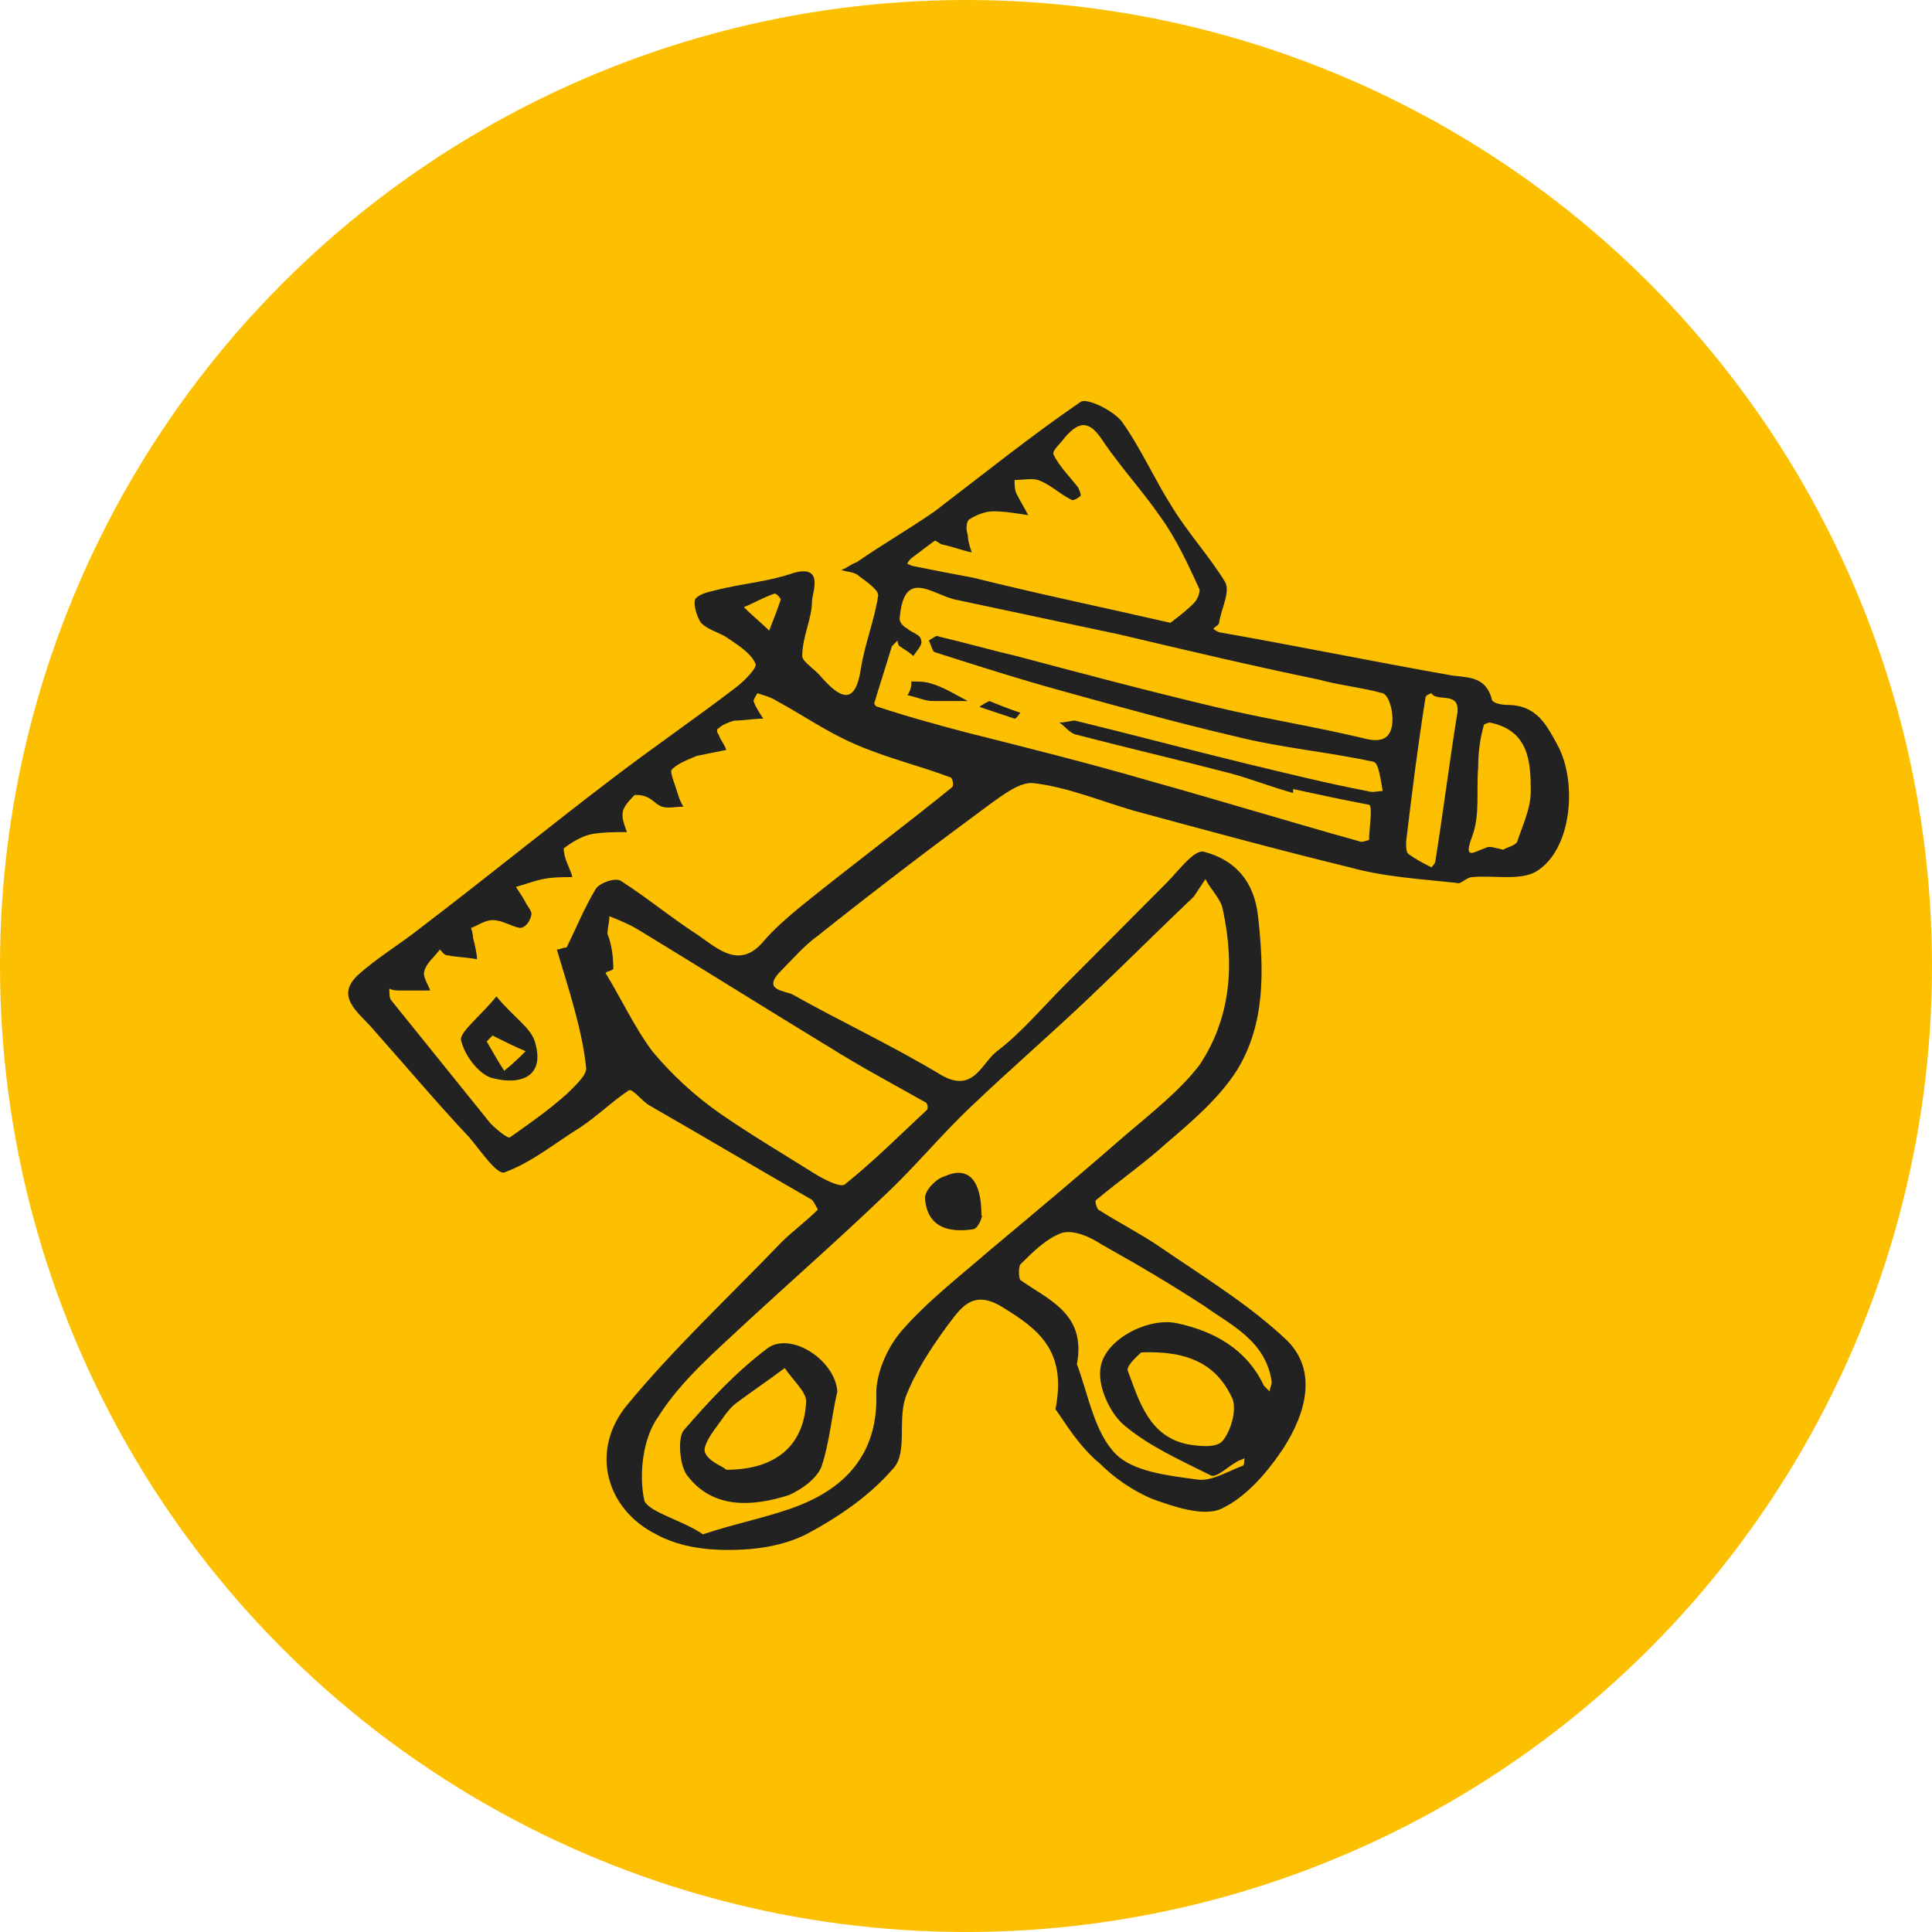 <svg width="122" height="122" viewBox="0 0 122 122" fill="none" xmlns="http://www.w3.org/2000/svg">
<g id="icon_secondary-school">
<g id="Ellipse">
<circle id="Ellipse_2" cx="61" cy="61" r="61" fill="#FCC000"/>
</g>
<g id="Group">
<path id="Vector" d="M66.65 88.983C67.388 85.278 65.543 83.919 63.329 82.56C61.361 81.325 60.623 82.684 59.762 83.795C58.778 85.154 57.794 86.636 57.179 88.242C56.687 89.724 57.302 91.701 56.441 92.689C54.965 94.418 52.997 95.777 50.906 96.888C49.43 97.629 47.708 97.876 45.986 97.876C44.387 97.876 42.788 97.629 41.434 96.888C38.236 95.283 37.252 91.577 39.589 88.736C42.541 85.154 45.986 81.942 49.307 78.484C50.045 77.743 50.906 77.125 51.644 76.384C51.644 76.384 51.398 75.89 51.275 75.766C47.831 73.79 44.51 71.814 41.066 69.838C40.574 69.591 39.958 68.726 39.712 68.849C38.605 69.591 37.744 70.455 36.637 71.196C35.038 72.184 33.562 73.42 31.84 74.037C31.348 74.161 30.364 72.678 29.626 71.814C27.535 69.591 25.567 67.244 23.476 64.897C22.615 63.909 21.139 62.92 22.615 61.562C23.845 60.45 25.321 59.586 26.551 58.597C30.61 55.509 34.546 52.298 38.605 49.21C41.188 47.233 43.895 45.381 46.478 43.404C46.97 43.034 47.831 42.169 47.708 41.922C47.462 41.305 46.724 40.81 45.986 40.316C45.494 39.946 44.756 39.822 44.264 39.328C44.018 38.958 43.772 38.217 43.895 37.846C44.141 37.475 44.879 37.352 45.371 37.228C46.847 36.858 48.446 36.734 49.922 36.24C52.136 35.499 51.275 37.475 51.275 37.97C51.275 39.081 50.66 40.193 50.66 41.428C50.66 41.799 51.521 42.293 51.89 42.787C52.997 44.022 53.981 44.64 54.35 42.293C54.596 40.687 55.211 39.205 55.457 37.599C55.457 37.228 54.719 36.734 54.227 36.364C53.981 36.117 53.489 36.117 53.12 35.993C53.489 35.87 53.735 35.623 54.104 35.499C55.703 34.388 57.425 33.399 59.024 32.288C62.099 29.941 65.174 27.47 68.249 25.371C68.618 25.123 70.217 25.865 70.832 26.606C72.062 28.335 72.923 30.311 74.03 32.041C75.014 33.646 76.367 35.129 77.351 36.734C77.72 37.352 77.105 38.464 76.982 39.328C76.982 39.452 76.736 39.575 76.613 39.699C76.736 39.822 76.982 39.946 77.105 39.946C82.025 40.81 86.823 41.799 91.743 42.663C92.85 42.787 93.834 42.787 94.203 44.145C94.203 44.393 94.818 44.516 95.187 44.516C97.032 44.516 97.647 45.751 98.385 47.11C99.615 49.457 99.246 53.657 97.032 55.015C96.048 55.633 94.326 55.262 92.973 55.386C92.604 55.386 92.235 55.88 91.989 55.756C89.775 55.509 87.438 55.386 85.224 54.768C80.672 53.657 76.121 52.421 71.57 51.186C69.479 50.569 67.388 49.704 65.297 49.457C64.436 49.333 63.329 50.198 62.468 50.816C58.778 53.533 55.211 56.25 51.644 59.091C50.783 59.709 50.045 60.574 49.307 61.315C48.077 62.55 49.553 62.55 50.045 62.797C53.12 64.526 56.318 66.008 59.393 67.861C61.484 69.097 61.976 67.12 62.96 66.379C64.436 65.267 65.789 63.662 67.142 62.303C69.356 60.08 71.447 57.98 73.661 55.756C74.399 55.015 75.383 53.657 75.998 53.78C77.966 54.274 79.197 55.633 79.442 57.856C79.811 61.191 79.934 64.65 78.089 67.614C76.982 69.344 75.26 70.826 73.661 72.184C72.308 73.42 70.709 74.531 69.233 75.766C69.11 75.766 69.233 76.261 69.356 76.384C70.709 77.249 72.185 77.99 73.415 78.855C76.121 80.707 78.951 82.437 81.287 84.66C83.256 86.636 82.395 89.354 81.041 91.454C80.058 92.936 78.704 94.541 77.105 95.283C75.998 95.777 74.153 95.159 72.8 94.665C71.57 94.171 70.34 93.306 69.479 92.442C68.126 91.33 67.265 89.848 66.65 88.983ZM44.387 96.888C46.601 96.147 48.692 95.777 50.537 95.035C53.612 93.8 55.457 91.577 55.334 87.995C55.334 86.636 56.072 85.031 56.933 84.042C58.532 82.189 60.623 80.584 62.468 78.978C65.42 76.508 68.372 74.037 71.201 71.567C72.8 70.208 74.522 68.849 75.752 67.244C77.72 64.279 77.966 60.944 77.228 57.486C77.105 56.745 76.49 56.25 76.121 55.509C75.875 55.88 75.629 56.25 75.383 56.621C73.169 58.721 71.078 60.821 68.864 62.92C66.404 65.267 63.821 67.491 61.361 69.838C59.516 71.567 57.794 73.667 55.949 75.396C53.12 78.113 50.168 80.707 47.216 83.425C45.248 85.278 43.033 87.13 41.557 89.477C40.574 90.836 40.328 93.183 40.697 94.788C41.066 95.53 43.157 96.024 44.387 96.888ZM35.161 59.956C35.407 59.956 35.53 59.833 35.776 59.833C36.391 58.597 36.883 57.362 37.621 56.127C37.867 55.756 38.851 55.386 39.22 55.633C40.943 56.745 42.419 57.98 44.141 59.091C45.371 59.956 46.724 61.191 48.2 59.462C48.815 58.721 49.676 57.98 50.414 57.362C53.612 54.768 56.933 52.298 60.131 49.704C60.254 49.58 60.131 49.086 60.008 49.086C58.04 48.345 55.949 47.851 53.981 46.986C52.259 46.245 50.66 45.134 49.061 44.269C48.692 44.022 48.2 43.898 47.831 43.775C47.831 43.775 47.585 44.145 47.585 44.269C47.708 44.64 47.954 45.01 48.2 45.381C47.585 45.381 46.97 45.504 46.355 45.504C45.986 45.628 45.617 45.751 45.371 45.998C45.248 45.998 45.248 46.245 45.371 46.369C45.494 46.739 45.74 46.986 45.863 47.357C45.248 47.481 44.633 47.604 44.018 47.728C43.403 47.975 42.788 48.222 42.419 48.592C42.295 48.716 42.541 49.333 42.664 49.704C42.788 50.075 42.91 50.569 43.157 50.939C42.664 50.939 42.172 51.063 41.803 50.939C41.434 50.816 41.188 50.445 40.819 50.322C40.574 50.198 40.205 50.198 40.081 50.198C39.835 50.445 39.466 50.816 39.343 51.186C39.22 51.68 39.466 52.174 39.589 52.545C38.851 52.545 38.113 52.545 37.375 52.668C36.76 52.792 36.145 53.162 35.653 53.533C35.53 53.533 35.653 53.904 35.653 54.027C35.776 54.521 36.022 54.892 36.145 55.386C35.53 55.386 34.915 55.386 34.3 55.509C33.685 55.633 33.07 55.88 32.578 56.003C32.824 56.374 33.07 56.745 33.193 56.992C33.316 57.239 33.562 57.486 33.562 57.733C33.439 58.35 33.07 58.597 32.824 58.597C32.209 58.474 31.717 58.103 31.102 58.103C30.61 58.103 30.118 58.474 29.749 58.597C29.749 58.597 29.872 58.968 29.872 59.215C29.995 59.709 30.118 60.203 30.118 60.574C29.503 60.45 28.888 60.45 28.273 60.327C28.027 60.327 27.904 60.08 27.781 59.956C27.412 60.45 26.92 60.821 26.797 61.315C26.674 61.685 27.043 62.179 27.166 62.55C26.551 62.55 25.936 62.55 25.321 62.55C25.075 62.55 24.829 62.55 24.583 62.426C24.583 62.673 24.583 63.044 24.706 63.167C26.797 65.761 28.888 68.355 30.979 70.949C31.348 71.32 32.086 71.937 32.209 71.814C33.439 70.949 34.669 70.085 35.776 69.097C36.268 68.602 37.129 67.861 37.006 67.367C36.76 65.02 35.899 62.426 35.161 59.956ZM81.656 49.827C81.656 49.951 81.656 49.951 81.656 50.075C80.303 49.704 79.073 49.21 77.72 48.839C74.399 47.975 71.201 47.233 67.88 46.369C67.511 46.245 67.265 45.875 66.896 45.628C67.265 45.628 67.634 45.504 67.88 45.504C71.447 46.369 75.137 47.357 78.704 48.222C81.287 48.839 83.748 49.457 86.331 49.951C86.7 50.075 86.946 49.951 87.315 49.951C87.192 49.333 87.069 48.098 86.7 48.098C83.871 47.481 80.918 47.233 77.966 46.492C74.276 45.628 70.709 44.64 67.142 43.651C64.436 42.91 61.73 42.046 59.024 41.181C58.901 41.181 58.778 40.687 58.655 40.44C58.901 40.316 59.147 40.069 59.27 40.193C60.869 40.563 62.591 41.057 64.19 41.428C68.372 42.54 72.554 43.651 76.736 44.64C79.811 45.381 83.01 45.875 86.085 46.616C87.438 46.986 87.93 46.492 87.93 45.381C87.93 44.763 87.684 43.898 87.315 43.775C85.962 43.404 84.609 43.281 83.256 42.91C79.073 42.046 74.891 41.057 70.709 40.069C67.265 39.328 63.698 38.587 60.254 37.846C58.778 37.475 57.056 35.87 56.81 39.081C56.81 39.328 57.056 39.575 57.302 39.699C57.548 39.946 58.163 40.069 58.163 40.44C58.286 40.687 57.917 41.057 57.671 41.428C57.425 41.181 57.179 41.057 56.81 40.81C56.687 40.687 56.687 40.563 56.687 40.44C56.564 40.563 56.441 40.687 56.318 40.81C55.949 42.046 55.58 43.157 55.211 44.393C55.211 44.516 55.334 44.64 55.457 44.64C57.302 45.257 59.147 45.751 60.992 46.245C64.928 47.233 68.864 48.222 72.677 49.333C77.105 50.569 81.534 51.927 85.962 53.162C86.085 53.162 86.454 53.039 86.454 53.039C86.454 52.298 86.7 50.939 86.454 50.816C85.101 50.569 83.379 50.198 81.656 49.827ZM38.728 61.191C38.605 61.315 38.359 61.315 38.236 61.438C39.22 63.044 40.081 64.897 41.188 66.379C42.419 67.861 43.895 69.22 45.494 70.332C47.462 71.69 49.553 72.926 51.521 74.161C52.136 74.531 53.12 75.025 53.366 74.778C55.211 73.296 56.81 71.69 58.532 70.085C58.655 69.961 58.532 69.591 58.409 69.591C56.441 68.479 54.35 67.367 52.382 66.132C48.323 63.662 44.387 61.191 40.328 58.721C39.712 58.35 39.097 58.103 38.482 57.856C38.482 58.227 38.359 58.597 38.359 58.968C38.605 59.586 38.728 60.327 38.728 61.191ZM73.907 39.328C74.399 38.958 74.891 38.587 75.383 38.093C75.629 37.846 75.752 37.475 75.752 37.228C75.014 35.623 74.276 34.017 73.292 32.658C72.185 31.052 70.832 29.57 69.725 27.965C68.864 26.606 68.249 26.482 67.265 27.594C67.019 27.965 66.404 28.459 66.527 28.706C66.896 29.447 67.511 30.064 68.003 30.682C68.126 30.805 68.249 31.176 68.249 31.299C68.126 31.423 67.757 31.67 67.634 31.547C66.896 31.176 66.281 30.558 65.543 30.311C65.174 30.188 64.559 30.311 64.067 30.311C64.067 30.558 64.067 30.929 64.19 31.176C64.436 31.67 64.682 32.041 64.928 32.535C64.19 32.411 63.452 32.288 62.714 32.288C62.222 32.288 61.607 32.535 61.238 32.782C60.992 32.905 60.992 33.523 61.115 33.77C61.115 34.141 61.238 34.511 61.361 34.882C60.746 34.758 60.131 34.511 59.516 34.388C59.393 34.388 59.147 34.141 59.024 34.141C58.532 34.511 58.04 34.882 57.548 35.252C57.425 35.376 57.302 35.499 57.302 35.623C57.425 35.623 57.548 35.746 57.671 35.746C58.901 35.993 60.131 36.24 61.484 36.487C65.42 37.475 69.602 38.34 73.907 39.328ZM68.003 86.142C68.741 88.118 69.11 90.465 70.463 91.824C71.57 92.936 73.784 93.183 75.629 93.43C76.49 93.553 77.474 92.936 78.459 92.565C78.582 92.565 78.582 92.195 78.582 92.071C78.459 92.195 78.212 92.195 78.089 92.318C77.597 92.565 76.859 93.306 76.49 93.183C74.522 92.195 72.554 91.33 70.955 89.971C70.094 89.23 69.356 87.624 69.479 86.513C69.602 84.66 72.431 83.178 74.276 83.548C76.613 84.042 78.704 85.154 79.811 87.501C79.934 87.624 80.058 87.748 80.18 87.871C80.18 87.624 80.303 87.501 80.303 87.254C79.934 84.66 77.72 83.672 75.998 82.437C73.907 81.078 71.816 79.843 69.602 78.608C68.864 78.113 67.757 77.619 67.019 77.866C66.035 78.237 65.174 79.102 64.436 79.843C64.313 79.966 64.313 80.707 64.436 80.831C66.158 82.066 68.618 82.931 68.003 86.142ZM72.062 85.401C71.939 85.525 71.201 86.142 71.201 86.513C71.939 88.489 72.554 90.712 75.014 91.206C75.752 91.33 76.859 91.454 77.228 90.959C77.72 90.342 78.089 89.107 77.843 88.365C76.859 86.142 75.014 85.278 72.062 85.401ZM94.941 53.657C95.064 53.533 95.679 53.41 95.802 53.162C96.171 52.051 96.663 51.063 96.663 49.951C96.663 48.098 96.54 46.122 94.08 45.628C93.957 45.628 93.711 45.751 93.711 45.751C93.465 46.616 93.342 47.481 93.342 48.469C93.219 49.951 93.465 51.433 92.973 52.792C92.358 54.398 93.096 53.78 93.834 53.533C94.08 53.41 94.326 53.533 94.941 53.657ZM88.791 53.162C88.791 53.41 88.791 53.78 88.914 53.904C89.406 54.274 89.898 54.521 90.39 54.768C90.39 54.768 90.636 54.521 90.636 54.398C91.128 51.31 91.497 48.345 91.989 45.257C92.358 43.528 90.759 44.393 90.39 43.775C90.39 43.775 90.021 43.898 90.021 44.022C89.529 47.11 89.16 50.075 88.791 53.162ZM48.938 37.475C48.2 37.722 47.585 38.093 46.97 38.34C47.462 38.834 48.077 39.328 48.569 39.822C48.815 39.205 49.061 38.587 49.307 37.846C49.307 37.846 49.184 37.599 48.938 37.475Z" fill="#222222"/>
<path id="Vector_2" d="M52.874 87.871C52.505 89.477 52.382 91.083 51.89 92.565C51.644 93.306 50.66 94.047 49.799 94.418C47.462 95.159 45.002 95.283 43.403 93.183C42.91 92.565 42.788 90.836 43.157 90.342C44.756 88.489 46.478 86.636 48.446 85.154C49.922 84.042 52.751 85.895 52.874 87.871ZM45.863 92.812C48.938 92.812 50.783 91.33 50.906 88.489C50.906 87.871 50.045 87.13 49.553 86.389C48.569 87.13 47.462 87.871 46.478 88.612C45.986 88.983 45.617 89.601 45.248 90.095C44.879 90.589 44.387 91.33 44.51 91.701C44.756 92.318 45.617 92.565 45.863 92.812Z" fill="#222222"/>
<path id="Vector_3" d="M61.976 76.755C62.099 76.631 61.853 77.496 61.484 77.619C59.885 77.866 58.532 77.496 58.409 75.643C58.409 75.149 59.147 74.408 59.639 74.284C60.992 73.667 61.976 74.284 61.976 76.755Z" fill="#222222"/>
<path id="Vector_4" d="M31.348 62.92C32.455 64.279 33.562 64.897 33.808 65.885C34.423 68.108 32.701 68.479 31.225 68.108C30.364 67.985 29.38 66.75 29.134 65.761C28.888 65.267 30.241 64.279 31.348 62.92ZM31.84 67.614C32.455 67.12 32.824 66.75 33.193 66.379C32.578 66.132 31.84 65.761 31.102 65.391L30.733 65.761C31.102 66.379 31.348 66.873 31.84 67.614Z" fill="#222222"/>
<path id="Vector_5" d="M57.548 43.034C58.04 43.034 58.409 43.034 58.778 43.157C59.639 43.404 60.377 43.898 61.115 44.269C60.377 44.269 59.639 44.269 58.901 44.269C58.409 44.269 57.917 44.022 57.302 43.898C57.548 43.528 57.548 43.281 57.548 43.034Z" fill="#222222"/>
<path id="Vector_6" d="M62.468 44.269C63.083 44.516 63.698 44.763 64.436 45.01C64.313 45.134 64.19 45.381 64.067 45.381C63.329 45.134 62.591 44.887 61.853 44.64C61.976 44.516 62.222 44.393 62.468 44.269Z" fill="#222222"/>
</g>
</g>
</svg>
